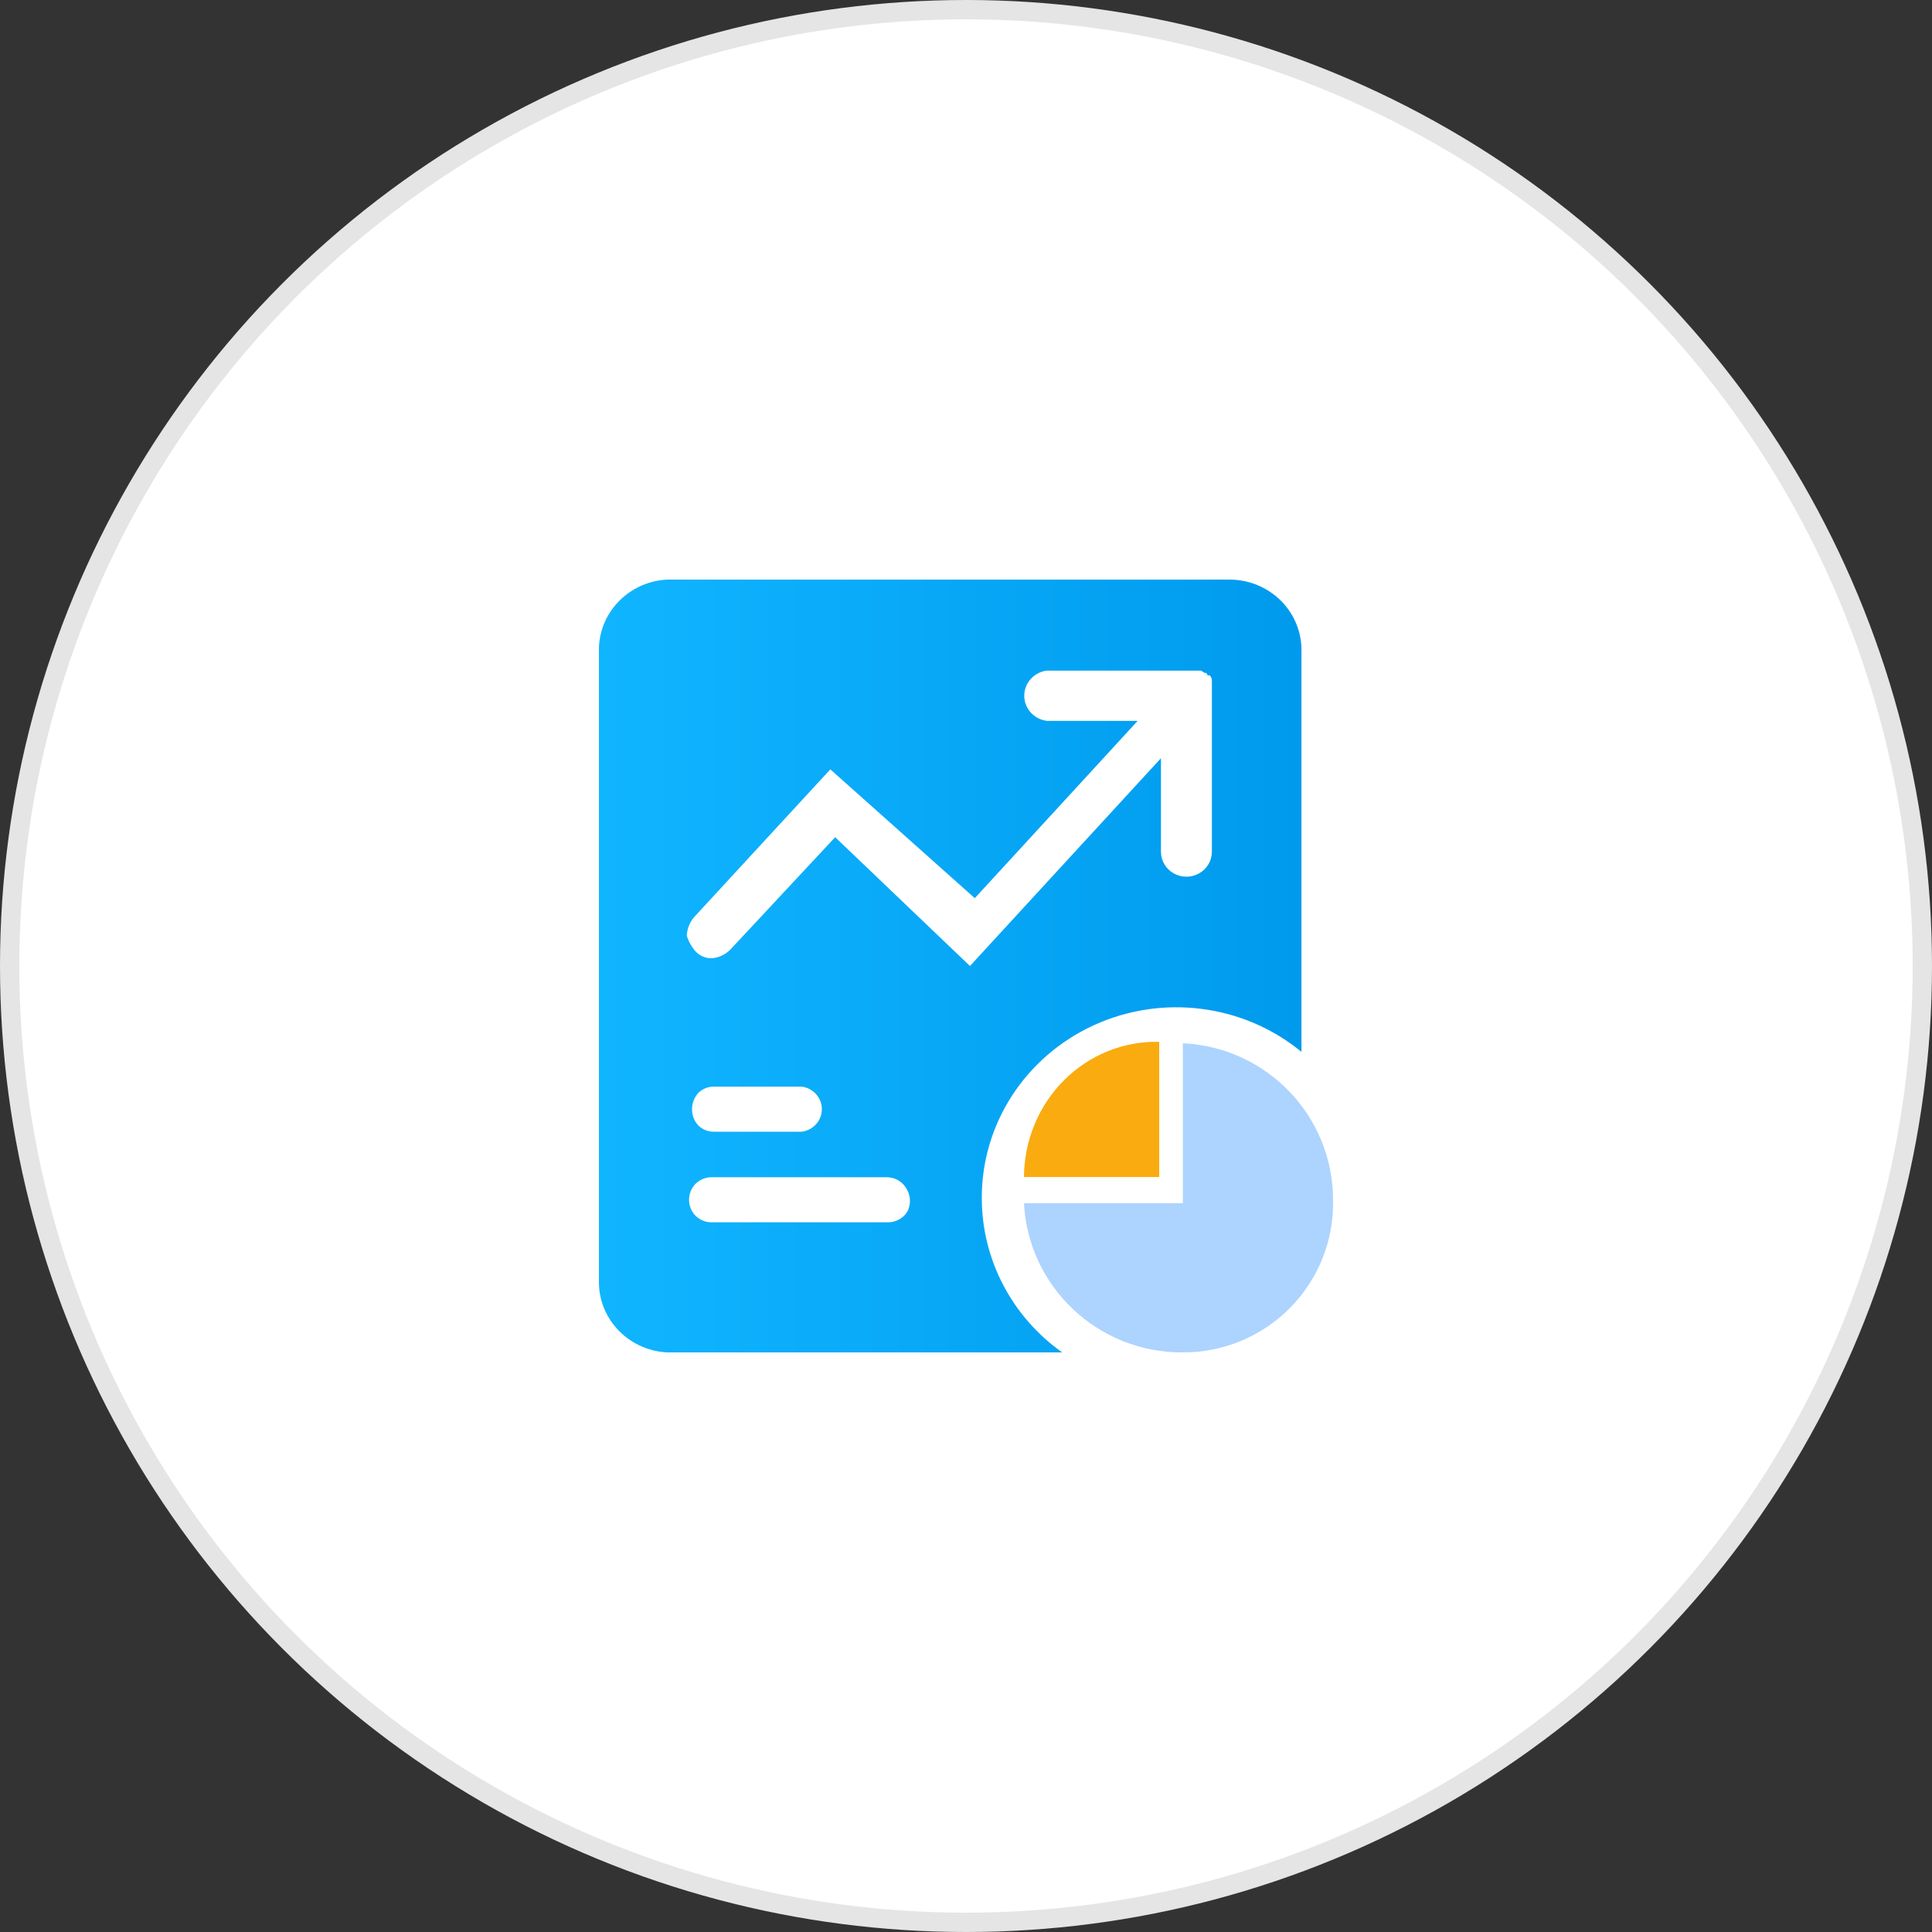 <?xml version="1.0" encoding="UTF-8"?>
<svg width="100px" height="100px" viewBox="0 0 100 100" version="1.1" xmlns="http://www.w3.org/2000/svg" xmlns:xlink="http://www.w3.org/1999/xlink">
    <rect x="0" y="0" width="100" height="100" fill="#333333" stroke="none"/>
    <title>join-icon-jixiao</title>
    <defs>
        <linearGradient x1="0%" y1="50%" x2="100%" y2="50%" id="linearGradient-1">
            <stop stop-color="#10B5FF" offset="0%"></stop>
            <stop stop-color="#009AED" offset="100%"></stop>
        </linearGradient>
    </defs>
    <g id="页面-1" stroke="none" stroke-width="1" fill="none" fill-rule="evenodd">
        <g id="6.5.1关于云时通-加入我们" transform="translate(-1210, -766)">
            <g id="编组" transform="translate(0, 550)">
                <g id="join-icon-jixiao" transform="translate(1210, 216)">
                    <circle id="椭圆形备份-8" stroke="#E5E5E5" fill="#FFFFFF" cx="50" cy="50" r="49.5"></circle>
                    <path d="M50.818,62.022 C50.802,58.188 53.064,54.693 56.615,53.066 C60.167,51.44 64.361,51.977 67.363,54.444 L67.363,33.733 C67.387,32.763 67.015,31.823 66.328,31.122 C65.641,30.421 64.697,30.018 63.704,30 L34.524,30 C32.51,30.108 30.949,31.762 31.001,33.733 L31.001,66.267 C30.949,68.238 32.51,69.892 34.524,70 L54.977,70 C52.366,68.144 50.82,65.179 50.818,62.022 Z M46.978,62.689 C46.774,63.043 46.393,63.263 45.978,63.267 L36.887,63.267 C36.448,63.288 36.034,63.064 35.819,62.689 C35.613,62.322 35.613,61.878 35.819,61.511 C36.023,61.157 36.404,60.937 36.819,60.933 L45.91,60.933 C46.325,60.937 46.706,61.157 46.909,61.511 C47.137,61.866 47.163,62.311 46.978,62.689 Z M41.501,56.244 C42.096,56.325 42.54,56.823 42.54,57.411 C42.54,57.999 42.096,58.497 41.501,58.578 L36.955,58.578 C36.647,58.582 36.351,58.461 36.137,58.244 C35.931,58.018 35.817,57.725 35.819,57.422 C35.816,57.112 35.929,56.812 36.137,56.578 C36.351,56.361 36.647,56.24 36.955,56.244 L41.501,56.244 Z M62.136,34.711 L62.203,34.728 L62.203,34.728 L62.296,34.805 C62.314,34.815 62.335,34.822 62.363,34.822 C62.439,34.822 62.499,34.882 62.499,34.956 L62.613,34.956 C62.679,35.022 62.719,35.108 62.727,35.2 L62.727,44.089 C62.727,44.549 62.476,44.975 62.068,45.205 C61.66,45.436 61.157,45.436 60.75,45.205 C60.342,44.975 60.091,44.549 60.091,44.089 L60.091,39.245 L50.205,50 L43.228,43.333 L37.819,49.133 C37.568,49.395 37.229,49.56 36.864,49.6 C36.537,49.611 36.221,49.481 36.001,49.244 C35.792,49.005 35.637,48.725 35.546,48.422 C35.566,48.082 35.693,47.756 35.91,47.489 L42.978,39.822 L50.455,46.489 L58.886,37.311 L54.182,37.311 C53.514,37.226 53.015,36.669 53.015,36.011 C53.015,35.353 53.514,34.797 54.182,34.711 L62.136,34.711 Z" id="路径-7" fill="url(#linearGradient-1)"></path>
                    <path d="M61.225,70 C56.852,70.03 53.229,66.629 53,62.28 L61.225,62.28 L61.225,54 C65.597,54.204 69.028,57.809 68.999,62.168 C69.03,64.239 68.223,66.235 66.761,67.708 C65.299,69.18 63.305,70.006 61.225,70 Z" id="Fill-4" fill="#ADD3FF"></path>
                    <path d="M60,60.922 L53,60.922 C53.01,59.034 53.757,57.23 55.073,55.913 C56.39,54.598 58.165,53.88 60,53.924 L60,60.922 Z" id="Fill-5" fill="#FAAB0F"></path>
                </g>
            </g>
        </g>
    </g>
</svg>